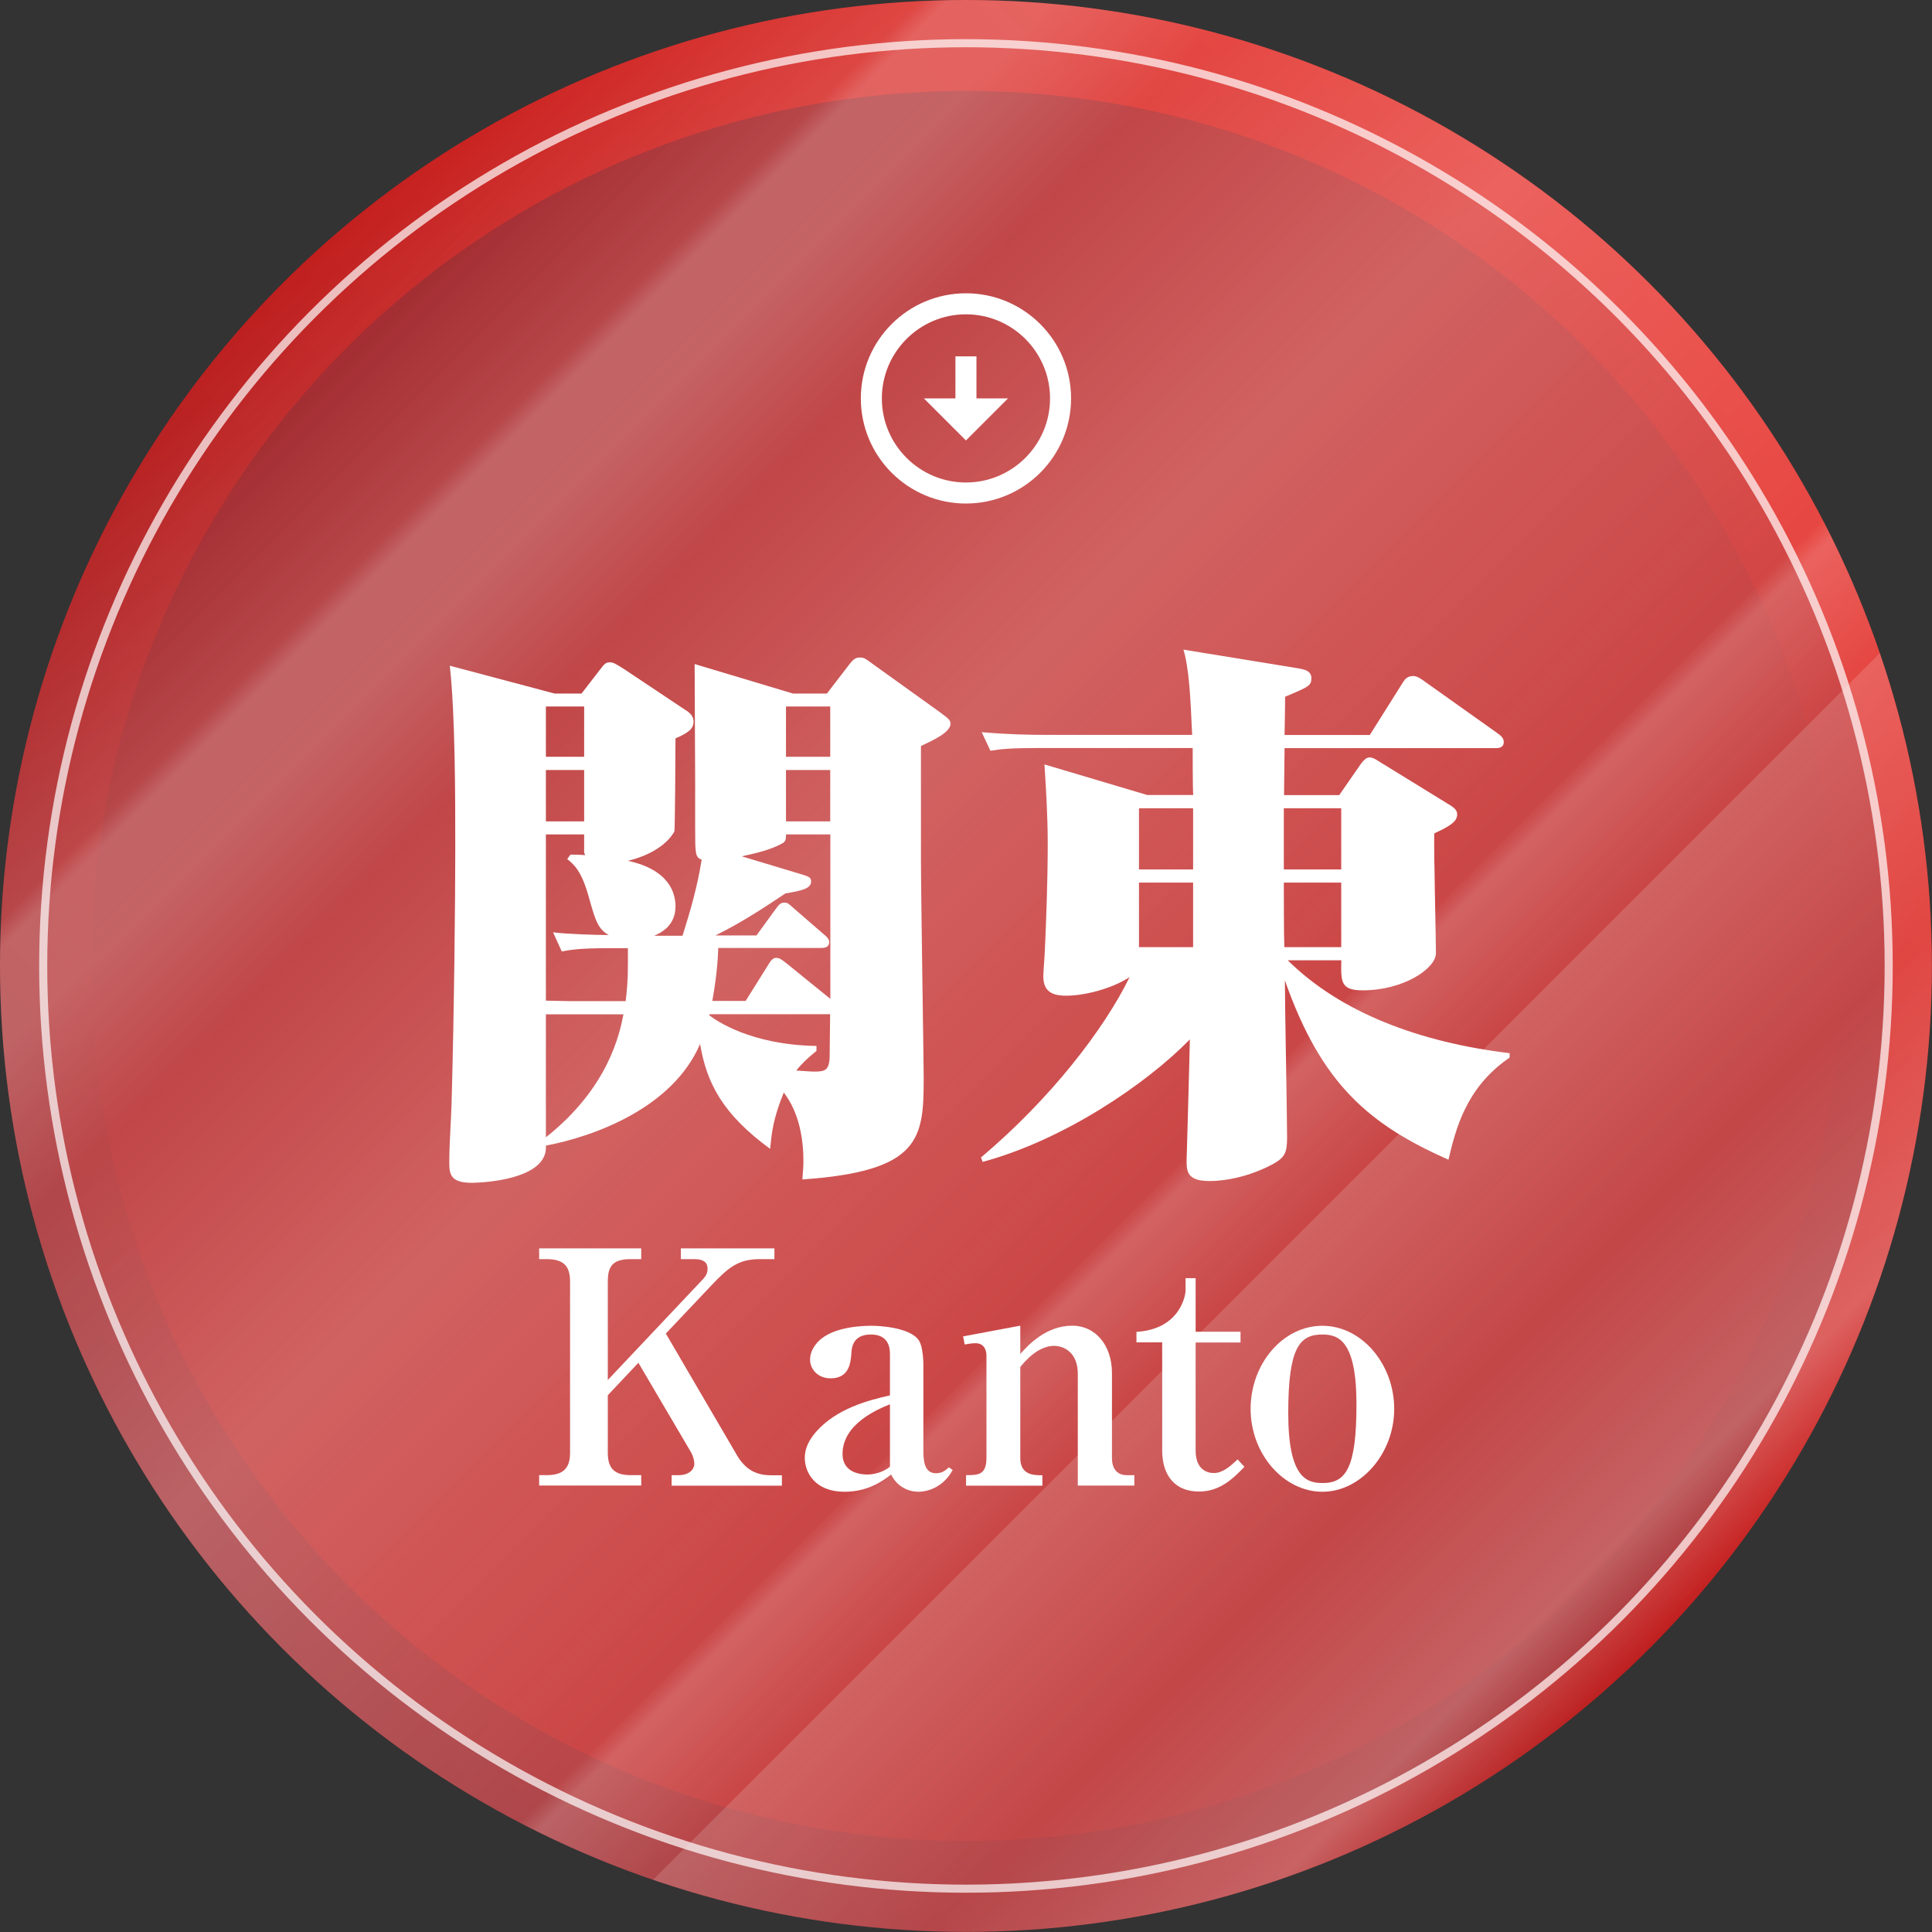 <?xml version="1.0" encoding="UTF-8"?>
<svg xmlns="http://www.w3.org/2000/svg" xmlns:xlink="http://www.w3.org/1999/xlink" viewBox="0 0 183.79 183.79">
  <rect x="0" y="0" width="183.79" height="183.79" fill="#333333" stroke="none"/>
  <defs>
    <style>
      .cls-1 {
        fill: url(#_名称未設定グラデーション_4-2);
      }

      .cls-2 {
        fill: #fff;
      }

      .cls-3 {
        fill: url(#_名称未設定グラデーション_17);
        mix-blend-mode: overlay;
        opacity: .3;
      }

      .cls-4 {
        isolation: isolate;
      }

      .cls-5 {
        fill: url(#_名称未設定グラデーション_4);
      }

      .cls-6 {
        fill: none;
        opacity: .7;
        stroke: #fff;
        stroke-miterlimit: 10;
        stroke-width: .77px;
      }

      .cls-7 {
        fill: url(#_名称未設定グラデーション_7);
      }
    </style>
    <linearGradient id="_名称未設定グラデーション_4" data-name="名称未設定グラデーション 4" x1="-4187.96" y1="-699.14" x2="-4004.17" y2="-699.14" gradientTransform="translate(3482.61 -2310.09) rotate(-45)" gradientUnits="userSpaceOnUse">
      <stop offset="0" stop-color="#9b1f24"/>
      <stop offset="1" stop-color="#e41f19"/>
    </linearGradient>
    <linearGradient id="_名称未設定グラデーション_4-2" data-name="名称未設定グラデーション 4" x1="3529.33" y1="-2310.09" x2="3695.81" y2="-2310.09" gradientTransform="translate(-4096.06 -829.1) rotate(45)" xlink:href="#_名称未設定グラデーション_4"/>
    <linearGradient id="_名称未設定グラデーション_7" data-name="名称未設定グラデーション 7" x1="-5794.36" y1="-8407.71" x2="-5619.37" y2="-8407.71" gradientTransform="translate(2001.68 -9888.62) rotate(-135)" gradientUnits="userSpaceOnUse">
      <stop offset="0" stop-color="#9b1f24" stop-opacity=".8"/>
      <stop offset="1" stop-color="#e41f19" stop-opacity="0"/>
    </linearGradient>
    <linearGradient id="_名称未設定グラデーション_17" data-name="名称未設定グラデーション 17" x1="3520.61" y1="-2310.16" x2="3704.39" y2="-2310.16" gradientTransform="translate(-4096.06 -829) rotate(45)" gradientUnits="userSpaceOnUse">
      <stop offset="0" stop-color="#fff" stop-opacity="0"/>
      <stop offset=".13" stop-color="#fff" stop-opacity=".59"/>
      <stop offset=".14" stop-color="#fff"/>
      <stop offset=".18" stop-color="#fff"/>
      <stop offset=".25" stop-color="#fff" stop-opacity=".59"/>
      <stop offset=".41" stop-color="#fff"/>
      <stop offset=".65" stop-color="#fff" stop-opacity=".59"/>
      <stop offset=".66" stop-color="#fff"/>
      <stop offset=".72" stop-color="#fff" stop-opacity=".59"/>
      <stop offset=".72" stop-color="#fff"/>
      <stop offset=".84" stop-color="#fff" stop-opacity=".59"/>
      <stop offset=".95" stop-color="#fff"/>
      <stop offset="1" stop-color="#fff" stop-opacity="0"/>
    </linearGradient>
  </defs>
  <g class="cls-4">
    <g id="_レイヤー_2" data-name="レイヤー_2">
      <g id="_レイヤー_1-2" data-name="レイヤー_1">
        <g>
          <g>
            <circle class="cls-5" cx="91.89" cy="91.89" r="91.89"/>
            <circle class="cls-1" cx="91.89" cy="91.89" r="83.24"/>
            <circle class="cls-7" cx="91.89" cy="91.89" r="87.5"/>
            <circle class="cls-3" cx="91.89" cy="91.89" r="91.89"/>
            <circle class="cls-6" cx="91.89" cy="91.89" r="87.78"/>
            <g>
              <g>
                <path class="cls-2" d="M87.61,70.96v10.82c0,3.28.26,19.4.26,20.7,0,5.77-.21,8.94-11.54,9.72.05-.78.1-1.2.1-1.72,0-2.03-.36-4.58-1.87-6.55-1.04,2.55-1.14,3.85-1.3,5.36-4.47-3.28-6.03-6.19-6.66-9.98-2.6,6.08-10.04,8.79-14.66,9.67,0,.52-.05.94-.47,1.51-1.56,1.98-6.4,2.03-6.6,2.03-2.08,0-2.13-.88-2.13-2.03,0-1.46.16-3.8.21-5.25.26-9.05.36-20.02.36-24.39,0-4.99,0-12.84-.52-17.52l9.98,2.65h2.55l1.77-2.29c.36-.47.52-.68.88-.68s.47.05,1.46.68l5.77,3.85c.36.21.78.57.78,1.09,0,.62-.36,1.04-1.72,1.61,0,1.2-.05,8.58-.1,8.84-.21.42-1.25,2.03-4.42,2.81,4.06.88,4.52,3.22,4.52,4.32,0,1.92-1.46,2.55-2.03,2.81h2.7c.83-2.65,1.4-4.68,1.82-7.23-.62-.26-.62-.52-.62-3.17v-4.32c0-1.56-.05-9.36-.05-11.13l9.36,2.81h3.22l2.24-2.91c.26-.31.47-.52.88-.52s.47.05,1.25.62l6.45,4.63c.68.52.94.68.94,1.04,0,.83-1.61,1.56-2.81,2.13ZM55.57,67.21h-3.64v4.78h3.64v-4.78ZM55.57,73.25h-3.64v4.89h3.64v-4.89ZM57.81,90.2c-2.7,0-3.54.16-4.37.31l-.83-1.82c1.14.16,4.11.26,5.3.26-1.04-.57-1.3-1.46-1.92-3.69-.68-2.44-1.4-3.02-2.03-3.54l.31-.42c.62,0,.78,0,1.4.05-.1-.21-.1-.26-.1-.36v-1.61h-3.64v15.81c.31,0,2.34.05,2.39.05h5.2c.26-2.13.21-3.28.21-5.04h-1.92ZM53.44,96.49h-1.51v11.7c5.98-4.73,7.02-9.88,7.38-11.7h-5.88ZM67.48,96.49v.1c.62.47,3.9,2.81,10.19,2.91v.47c-.88.73-1.4,1.2-1.92,1.87,1.4.1,1.56.1,1.77.1,1.04,0,1.3-.21,1.4-1.2,0-.26.05-3.69.05-4.26h-11.49ZM78.98,79.38h-4.21c0,.42,0,.62-.31.83-1.09.62-2.65.99-3.9,1.25l5.51,1.66c.83.26,1.09.31,1.09.73,0,.68-.88.88-2.44,1.14-2.18,1.46-4.26,2.81-6.66,4h3.9l1.82-2.5c.36-.47.47-.62.83-.62.31,0,.36.05.94.57l2.76,2.39c.31.26.57.47.57.78,0,.57-.52.57-.83.57h-9.72c-.05,1.25-.16,2.76-.57,5.04h3.17l2.18-3.48c.21-.36.42-.62.73-.62s.52.16,1.04.57l4.11,3.33v-15.65ZM78.98,67.21h-4.21v4.78h4.21v-4.78ZM78.98,73.25h-4.21v4.89h4.21v-4.89Z"/>
                <path class="cls-2" d="M137.78,110.32c-7.49-3.33-12.06-7.12-15.55-17.06,0,2.34.21,12.84.21,14.98,0,1.4-.21,1.87-1.35,2.5-3.02,1.61-5.62,1.61-6.03,1.61-2.03,0-2.18-.83-2.18-1.87,0-.05.31-10.87.31-11.6-4.16,4.26-12.01,9.57-19.71,11.65l-.16-.42c6.6-5.56,11.7-12.17,14.14-17.16-1.66,1.09-4.26,1.77-6.03,1.77-1.04,0-2.18-.21-2.18-1.82,0-.42.16-2.39.16-2.81.1-2.24.26-6.19.26-9.88,0-2.5-.16-5.15-.31-7.49l9.78,2.91h4.37c-.05-.62-.05-3.85-.05-4.47h-14.87c-2.55,0-3.38.1-4.37.26l-.83-1.77c2.29.21,4.58.26,6.14.26h13.88c-.16-3.69-.31-6.4-.83-8.11l10.87,1.77c.57.1,1.3.21,1.3.94s-.26.83-2.5,1.77c0,.68,0,.99-.05,3.64h8.11l3.17-5.04c.16-.26.42-.57.94-.57.36,0,.68.21,1.04.47l7.02,4.99c.52.36.57.62.57.83,0,.57-.57.57-.78.57h-20.07l-.05,4.47h5.25l1.98-2.86c.21-.31.57-.73.88-.73.42,0,.78.31,1.14.52l6.34,3.9c.62.36.88.62.88.99,0,.62-.47,1.04-2.18,1.82-.05,1.82.16,9.78.16,11.39,0,1.46-3.07,3.54-6.97,3.54-2.08,0-2.08-.78-2.03-2.86h-5.1c5.04,4.99,12.53,7.8,21.11,8.84v.42c-4.21,2.86-5.15,6.92-5.82,9.72ZM113.5,76.89h-5.15v5.82h5.15v-5.82ZM113.5,83.96h-5.15v6.14h5.15v-6.14ZM127.59,76.89h-5.46v5.82h5.46v-5.82ZM127.59,83.96h-5.46c0,.88,0,5.2.05,6.14h5.41v-6.14Z"/>
              </g>
              <g>
                <path class="cls-2" d="M63.89,141.32v-.99h.71c.87,0,1.45-.49,1.45-1.08,0-.31-.12-.77-.34-1.14l-4.98-8.47-2.91,3.09v5.47c0,1.42.56,2.13,2.19,2.13h.99v.99h-9.71v-.99h.71c1.58,0,2.23-.65,2.23-2.13v-16.29c0-1.39-.53-2.13-2.23-2.13h-.71v-1.02h9.71v1.02h-.99c-1.7,0-2.19.65-2.19,2.13v9.37l8.9-9.43c.49-.49.59-.77.59-1.17,0-.59-.4-.9-1.21-.9h-1.33v-1.02h8.9v1.02h-1.36c-2.01,0-2.94.71-4.58,2.44l-4.39,4.64,6.74,11.53c.77,1.33,1.76,1.95,3.25,1.95h1.05v.99h-10.51Z"/>
                <path class="cls-2" d="M87.38,141.91c-1.11,0-2.13-.62-2.6-1.64-.83.62-2.2,1.64-4.45,1.64-2.78,0-3.77-1.82-3.77-3.21,0-.62.15-1.42,1.05-2.47,1.98-2.26,5.04-3.03,7.05-3.49v-3.9c0-.53-.06-1.89-1.82-1.89s-1.82,1.33-1.85,1.79c-.06.87-.19,2.38-1.98,2.38-1.21,0-1.95-.87-1.95-1.79,0-.77.46-1.39.8-1.73,1.45-1.48,4.54-1.48,5.07-1.48.71,0,3.65.15,4.48,1.39.43.65.43,2.23.43,2.38v8.1c0,1.05.12,2.16,1.21,2.16.62,0,.96-.34,1.21-.56l.37.25c-1.14,2.07-3.06,2.07-3.25,2.07ZM84.66,133.59c-1.14.46-4.51,1.85-4.51,4.73,0,1.82,1.79,1.95,2.35,1.95.62,0,1.48-.19,2.16-.74v-5.94Z"/>
                <path class="cls-2" d="M91.89,140.33c1.14,0,1.95,0,1.95-1.64v-9.77c0-.19-.06-1.14-1.02-1.14-.37,0-.71.06-1.05.12l-.15-.77,5.44-1.02v2.69c.77-.87,2.47-2.69,4.95-2.69,2.16,0,3.77,1.82,3.77,4.51v8.1c0,.87.4,1.61,1.39,1.61h.74v.99h-5.38v-10.63c0-2.04-1.33-2.66-2.26-2.66-1.54,0-2.81,1.51-3.21,2.01v8.66c0,1.64,1.3,1.64,2.1,1.64v.99h-7.26v-.99Z"/>
                <path class="cls-2" d="M108.11,127.72v-1.02c4.17-.25,4.67-3.52,4.67-3.9v-1.21h.96v5.1h4.27v1.02h-4.27v10.29c0,1.79,1.08,2.13,1.73,2.13.83,0,1.55-.62,2.26-1.3l.65.71c-1.05,1.08-2.29,2.35-4.33,2.35-2.23,0-3.49-1.48-3.49-3.9v-10.29h-2.44Z"/>
                <path class="cls-2" d="M125.8,141.91c-3.65,0-6.83-3.56-6.83-7.88s3.09-7.91,6.83-7.91,6.83,3.65,6.83,7.91-3.18,7.88-6.83,7.88ZM125.8,126.95c-2.19,0-3.25,1.27-3.25,7.48s1.79,6.65,3.28,6.65c2.2,0,3.21-1.42,3.21-7.48s-1.7-6.65-3.25-6.65Z"/>
              </g>
            </g>
          </g>
          <path class="cls-2" d="M91.89,29.9c4.41,0,8,3.59,8,8s-3.59,8-8,8-8-3.59-8-8,3.59-8,8-8M91.89,27.9c-5.52,0-10,4.48-10,10s4.48,10,10,10,10-4.48,10-10-4.48-10-10-10h0ZM92.89,37.9v-4h-2v4h-3l4,4,4-4h-3Z"/>
        </g>
      </g>
    </g>
  </g>
</svg>